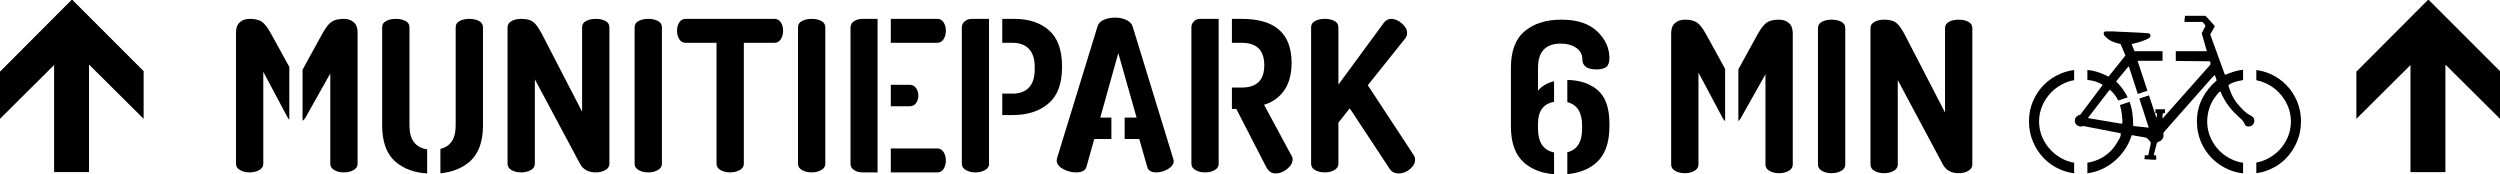 <!-- Generator: Adobe Illustrator 22.0.1, SVG Export Plug-In  -->
<svg version="1.1"
	 xmlns="http://www.w3.org/2000/svg" xmlns:xlink="http://www.w3.org/1999/xlink" xmlns:a="http://ns.adobe.com/AdobeSVGViewerExtensions/3.0/"
	 x="0px" y="0px" width="2172.627px" height="151.388px" viewBox="0 0 2172.627 151.388"
	 style="enable-background:new 0 0 2172.627 151.388;" xml:space="preserve">
<defs>
</defs>
<g>
	<path d="M2125.605,56.534h-0.428v93.038h-30.343V56.534l-47.021,46.734V62.287l62.122-62.268h0.861l61.83,61.835v41.413
		L2125.605,56.534z"/>
</g>
<g>
	<path d="M77.791,56.514h-0.428v93.039H47.021V56.514L0,103.249V62.268L62.122,0h0.861l61.83,61.835v41.413L77.791,56.514z"/>
</g>
<path d="M1986.526,73.478c-4.075-4.071-8.844-7.263-14.309-9.562c-3.598-1.513-7.385-2.52-11.356-3.039v8.834
	c2.594,0.488,5.111,1.258,7.547,2.331c4.457,1.969,8.339,4.604,11.646,7.91c3.308,3.309,5.948,7.167,7.912,11.574
	c1.965,4.408,2.946,9.11,2.946,14.093c0,4.981-0.981,9.684-2.946,14.092c-1.964,4.406-4.604,8.248-7.912,11.506
	c-3.308,3.258-7.166,5.844-11.576,7.766c-2.462,1.072-5.003,1.832-7.617,2.303v9.209c3.985-0.527,7.796-1.553,11.429-3.1
	c5.516-2.35,10.284-5.582,14.307-9.709c4.028-4.121,7.215-8.939,9.562-14.453c2.353-5.51,3.527-11.434,3.527-17.761
	c0-6.327-1.175-12.221-3.527-17.687C1993.811,82.323,1990.604,77.555,1986.526,73.478z"/>
<path d="M1794.412,138.982c-4.363-1.922-8.199-4.531-11.503-7.84c-3.308-3.307-5.942-7.139-7.911-11.506
	c-1.963-4.357-2.947-9.037-2.947-14.018c0-4.982,0.984-9.685,2.947-14.093c1.969-4.407,4.604-8.266,7.911-11.574
	c3.304-3.307,7.19-5.941,11.647-7.91c2.585-1.139,5.243-1.938,7.973-2.417v-8.766c-4.034,0.514-7.893,1.525-11.568,3.057
	c-5.512,2.3-10.309,5.467-14.38,9.494c-4.075,4.023-7.312,8.769-9.708,14.234c-2.397,5.466-3.596,11.408-3.596,17.827
	c0,6.328,1.175,12.251,3.522,17.761c2.353,5.514,5.538,10.332,9.561,14.453c4.03,4.127,8.799,7.359,14.312,9.709
	c3.762,1.602,7.717,2.643,11.857,3.152v-9.162C1799.729,140.925,1797.023,140.13,1794.412,138.982z"/>
<path d="M1940.584,138.982c-4.408-1.922-8.27-4.508-11.577-7.766c-3.308-3.258-5.946-7.1-7.908-11.506
	c-1.966-4.408-2.948-9.111-2.948-14.092c0-4.03,0.671-8.028,2.013-12.009c1.346-3.973,3.308-7.501,5.895-10.569
	c0.287-0.38,0.77-1.003,1.439-1.872c0.669-0.861,1.392-1.436,2.158-1.724c1.149,2.782,2.35,5.228,3.591,7.336
	c1.248,2.109,2.568,4.072,3.955,5.895c1.392,1.821,2.948,3.595,4.675,5.319c1.728,1.729,3.693,3.594,5.896,5.605
	c0.19,0.197,0.478,0.484,0.863,0.868c0.385,0.386,0.573,0.625,0.573,0.716c0.771,1.058,1.367,2.114,1.799,3.166
	c0.435,1.053,1.461,1.585,3.094,1.585c1.436,0,2.635-0.485,3.593-1.445c0.962-0.953,1.438-2.151,1.438-3.588
	c0-0.96-0.217-1.755-0.649-2.379c-0.427-0.623-0.956-1.149-1.582-1.576c-0.621-0.435-1.291-0.819-2.013-1.155
	c-0.717-0.331-1.412-0.74-2.084-1.224c-0.288-0.189-0.793-0.623-1.51-1.29c-0.719-0.673-1.174-1.058-1.367-1.15
	c-0.861-0.861-1.557-1.582-2.081-2.157c-0.529-0.58-1.034-1.125-1.51-1.657c-0.482-0.52-0.96-1.075-1.443-1.65
	c-0.478-0.574-1.052-1.296-1.724-2.158c-1.627-2.206-2.947-4.505-3.952-6.902c-1.006-2.397-1.893-4.836-2.662-7.337
	c0.672-0.856,1.778-1.602,3.307-2.225c1.536-0.624,3.217-1.15,5.032-1.585c1.521-0.355,2.999-0.634,4.451-0.863v-8.941
	c-0.388,0.031-0.773,0.064-1.138,0.104c-1.822,0.189-3.889,0.623-6.188,1.289c-0.189,0.099-0.838,0.312-1.943,0.648
	c-1.097,0.336-1.891,0.6-2.369,0.795l-3.595,1.437h-0.292h-0.14c0-0.189-0.146-0.434-0.435-0.723l-12.364-34.078v-0.146v-0.287
	l0.862-1.437l2.876-5.033V22.5c-0.095-0.091-0.477-0.525-1.149-1.289c-0.67-0.771-1.535-1.731-2.589-2.88
	c-1.056-1.149-1.872-2.062-2.442-2.733l-1.871-1.871h-17.688c0,0.098-0.048,0.557-0.146,1.37c-0.091,0.814-0.189,1.462-0.287,1.939
	v1.583v0.434h15.677l2.445,3.021v0.716l-3.168,6.041l4.461,15.675h-27.001v8.38c0.359,0.01,0.708,0.021,1.044,0.034
	c1.297,0.048,2.281,0.065,2.95,0.065c0.957,0,2.636,0.03,5.032,0.075c2.399,0.048,4.985,0.072,7.765,0.072
	c2.688,0,5.227,0.023,7.62,0.074c2.4,0.048,4.078,0.072,5.038,0.072c0.285,0.189,0.479,0.478,0.572,0.861
	c0.095,0.387,0.144,0.766,0.144,1.149c0,0.576-0.144,1.009-0.431,1.291l-40.84,46.019l-0.432,0.434v-1.589v-0.568
	c0-0.386,0.024-0.813,0.073-1.298c0.049-0.476,0.167-0.812,0.358-1.008c0.101-0.093,0.359-0.189,0.791-0.281
	c0.435-0.098,0.746-0.098,0.936,0v-3.314h-8.344v3.455h1.441v0.287v0.574c0,0.478-0.095,1.347-0.288,2.593h-0.431l-6.289-19.037
	l-8.402,2.815l8.219,25.277l-13.517-1.438c0-4.028-0.237-7.764-0.722-11.212c-0.474-3.435-1.281-6.697-2.419-9.799l-8.371,2.805
	c0.002,0.006,0.004,0.013,0.006,0.019c1.439,5.032,2.157,10.374,2.157,16.03h-1.87l-28.185-4.744l18.122-23.581l1.004-1.01
	c3.216,2.794,5.629,5.909,7.264,9.341l8.201-2.747c-0.858-1.773-1.831-3.52-2.951-5.23c-1.921-2.922-4.269-5.825-7.046-8.698
	l10.21-12.362l0.719-0.581l0.286,0.581l7.589,23.34l8.383-2.809l-8.351-25.276v-0.722h3.023h4.31h11.216h2.898v-8.339h-24.324
	l-2.503-5.997l0.429-0.287c0.287-0.093,0.746-0.215,1.368-0.361c0.625-0.141,1.294-0.311,2.013-0.502
	c0.715-0.189,1.412-0.38,2.085-0.575s1.149-0.336,1.436-0.434c0.288-0.092,0.937-0.311,1.942-0.646
	c1.005-0.331,1.653-0.595,1.943-0.789c0.284-0.093,0.717-0.264,1.294-0.502c0.573-0.239,1.147-0.507,1.724-0.789
	c0.575-0.293,1.079-0.654,1.51-1.082c0.434-0.434,0.648-0.936,0.648-1.511c0-0.769-0.263-1.345-0.792-1.723
	c-0.522-0.386-1.129-0.526-1.797-0.436c-0.768-0.091-1.917-0.188-3.451-0.288c-1.535-0.09-3.284-0.188-5.253-0.286
	c-1.962-0.091-4.022-0.189-6.181-0.287c-2.158-0.093-4.218-0.189-6.181-0.288c-1.966-0.098-3.714-0.164-5.252-0.219
	c-1.528-0.045-2.681-0.117-3.451-0.216h-0.431h-2.156h-0.864h-0.716h-2.015h-0.718c-0.959,0.387-1.44,0.961-1.44,1.73
	c0,0.766,0.242,1.438,0.718,2.012c2.019,2.208,4.124,3.808,6.329,4.817c2.205,1.004,4.7,1.798,7.476,2.374l0.287,0.287l4.091,9.732
	L1832.59,66.36h-0.723c-3.638-1.919-7.33-3.38-11.068-4.384c-2.153-0.58-4.413-0.974-6.755-1.222v8.671
	c1.396,0.164,2.785,0.38,4.164,0.671c3.165,0.673,6.14,1.828,8.914,3.448v0.146v0.294c0,0.189-0.143,0.428-0.43,0.715
	l-18.837,25.023c-1.244,0.19-2.348,0.765-3.308,1.719c-0.96,0.966-1.439,2.114-1.439,3.46c0,1.437,0.532,2.635,1.583,3.588
	c1.055,0.96,2.257,1.445,3.595,1.445c0.479,0,0.842-0.025,1.08-0.074c0.238-0.05,0.599-0.165,1.078-0.362l31.921,6.182
	c0.482,0,0.721,0.195,0.721,0.574c0,1.346-0.433,2.807-1.296,4.389c-0.862,1.578-1.675,2.949-2.442,4.098
	c-3.355,5.465-7.785,9.684-13.3,12.656c-3.808,2.051-7.812,3.377-12.004,4.012v9.162c3.146-0.391,6.189-1.113,9.124-2.176
	c4.653-1.674,8.895-3.998,12.729-6.977c3.833-2.965,7.189-6.486,10.065-10.564c2.877-4.072,5.085-8.559,6.612-13.445l12.225,2.16
	c0.768,0.189,1.559,0.787,2.376,1.799c0.813,1.002,1.461,1.746,1.938,2.225v1.148l-2.155,10.209h-2.877
	c-0.098,0-0.165,0.264-0.214,0.797c-0.048,0.525-0.073,0.928-0.073,1.215c0,0.098-0.026,0.221-0.073,0.361
	c-0.05,0.146-0.07,0.27-0.07,0.361c0,0.189,0.021,0.385,0.07,0.574c0.048,0.195,0.263,0.238,0.648,0.141
	c0.287,0,0.791,0.031,1.51,0.072c0.718,0.051,1.461,0.1,2.229,0.146c0.767,0.051,1.485,0.094,2.154,0.141
	c0.674,0.049,1.153,0.074,1.441,0.074h1.007c0.097,0,0.335,0,0.721,0c0.286,0,0.431-0.141,0.431-0.434v-2.873l-0.431-0.436
	c-0.095,0-0.362-0.041-0.796-0.141c-0.428-0.098-0.738-0.141-0.932-0.141l2.589-10.068c0.097-0.574,0.502-1.008,1.224-1.297
	c0.717-0.281,1.46-0.666,2.224-1.148c0.771-0.477,1.419-1.199,1.945-2.152c0.524-0.961,0.647-2.445,0.359-4.463l1.004-1.438
	l41.415-46.874l2.157-2.16c0.483,0.766,0.838,1.561,1.079,2.374c0.242,0.813,0.455,1.607,0.646,2.372
	c-5.368,4.598-9.562,9.897-12.583,15.89c-3.02,5.991-4.53,12.582-4.53,19.772c0,6.327,1.178,12.245,3.525,17.76
	c2.351,5.516,5.584,10.301,9.706,14.379c4.123,4.072,8.913,7.287,14.379,9.637c3.941,1.693,8.113,2.766,12.503,3.238v-9.154
	C1946.327,141.039,1943.406,140.21,1940.584,138.982z"/>
<path d="M307.392,19.313c-2.252-1.945-5.082-2.92-8.487-2.92c-4.503,0-8.002,0.793-10.495,2.372
	c-2.496,1.583-5.201,4.991-8.123,10.221l-17.344,31.587v44.422c1.089-0.775,2.011-1.823,2.743-3.182l21.355-37.965v78.484
	c0,2.314,1.155,4.139,3.468,5.477c2.31,1.34,5.11,2.008,8.396,2.008c3.163,0,5.933-0.668,8.305-2.008
	c2.373-1.338,3.559-3.163,3.559-5.477V28.257C310.768,24.242,309.642,21.262,307.392,19.313z"/>
<path d="M235.387,28.987c-2.921-5.229-5.599-8.638-8.032-10.221c-2.435-1.58-5.903-2.372-10.403-2.372
	c-3.408,0-6.238,0.975-8.487,2.92c-2.254,1.948-3.377,4.928-3.377,8.944v114.076c0,2.314,1.154,4.139,3.467,5.477
	c2.31,1.34,5.11,2.008,8.396,2.008c3.163,0,5.932-0.668,8.304-2.008c2.373-1.338,3.559-3.163,3.559-5.477V62.389l20.991,39.425
	c0.469,0.872,1.014,1.611,1.621,2.243V58.2L235.387,28.987z"/>
<path d="M407.778,140.783c7.968-6.754,11.955-17.309,11.955-31.667V23.694c0-2.433-1.158-4.258-3.469-5.476
	c-2.312-1.215-5.11-1.825-8.395-1.825c-3.285,0-6.086,0.61-8.396,1.825c-2.314,1.218-3.468,3.044-3.468,5.476v85.421
	c0,11.376-4.424,18.127-13.27,20.255v21.218C392.871,149.603,401.221,146.337,407.778,140.783z"/>
<path d="M371.22,129.777c-10.248-1.53-15.37-8.417-15.37-20.662V23.694c0-2.433-1.158-4.258-3.468-5.476
	c-2.313-1.215-5.111-1.825-8.396-1.825c-3.285,0-6.086,0.61-8.396,1.825c-2.313,1.218-3.468,3.044-3.468,5.476v85.421
	c0,14.482,3.984,25.068,11.956,31.758c7.002,5.882,16.051,9.177,27.143,9.89V129.777z"/>
<path d="M526.051,147.81c2.373-1.338,3.559-3.163,3.559-5.477V23.694c0-2.433-1.158-4.258-3.468-5.476
	c-2.313-1.215-5.111-1.825-8.396-1.825c-3.286,0-6.086,0.61-8.396,1.825c-2.314,1.218-3.468,3.044-3.468,5.476v73.374
	l-35.226-68.082c-2.801-5.229-5.357-8.638-7.666-10.221c-2.313-1.58-5.659-2.372-10.039-2.372c-3.286,0-6.086,0.639-8.396,1.917
	c-2.313,1.277-3.468,3.134-3.468,5.567v118.456c0,2.314,1.155,4.139,3.468,5.477c2.31,1.34,5.11,2.008,8.396,2.008
	c3.163,0,5.932-0.668,8.304-2.008c2.373-1.338,3.56-3.163,3.56-5.477V68.961l39.243,73.373c2.675,4.992,7.238,7.484,13.689,7.484
	C520.909,149.818,523.678,149.15,526.051,147.81z"/>
<path d="M554.98,147.81c2.31,1.34,5.111,2.008,8.397,2.008c3.163,0,5.932-0.668,8.304-2.008c2.374-1.338,3.56-3.163,3.56-5.477
	V23.694c0-2.433-1.158-4.258-3.468-5.476c-2.312-1.215-5.11-1.825-8.395-1.825c-3.286,0-6.087,0.61-8.397,1.825
	c-2.313,1.218-3.468,3.044-3.468,5.476v118.639C551.512,144.647,552.667,146.472,554.98,147.81z"/>
<path d="M673.073,16.394h-77.208c-2.436,0-4.29,1.038-5.567,3.114c-1.277,2.076-1.916,4.475-1.916,7.201
	c0,2.966,0.667,5.456,2.007,7.47c1.338,2.016,3.163,3.022,5.476,3.022h26.831v105.097c0,2.323,1.155,4.157,3.468,5.504
	c2.31,1.347,5.111,2.017,8.396,2.017c3.163,0,5.932-0.67,8.305-2.017c2.373-1.347,3.56-3.181,3.56-5.504V37.201h26.648
	c2.31,0,4.135-1.035,5.475-3.111c1.338-2.076,2.008-4.535,2.008-7.381c0-2.726-0.639-5.125-1.917-7.201
	C677.361,17.431,675.505,16.394,673.073,16.394z"/>
<path d="M696.983,147.81c2.31,1.34,5.11,2.008,8.396,2.008c3.163,0,5.932-0.668,8.305-2.008c2.371-1.338,3.559-3.163,3.559-5.477
	V23.694c0-2.433-1.158-4.258-3.468-5.476c-2.312-1.215-5.11-1.825-8.396-1.825c-3.286,0-6.087,0.61-8.396,1.825
	c-2.313,1.218-3.468,3.044-3.468,5.476v118.639C693.515,144.647,694.67,146.472,696.983,147.81z"/>
<path d="M822.011,139.596c0-2.921-0.67-5.413-2.008-7.483c-1.34-2.068-3.165-3.104-5.476-3.104h-40.366v20.809h40.366
	c2.434,0,4.288-1.033,5.566-3.104C821.373,144.647,822.011,142.274,822.011,139.596z"/>
<path d="M749.55,16.394c-2.802,0-5.234,0.67-7.302,2.007c-2.071,1.341-3.103,3.166-3.103,5.476v118.456
	c0,2.314,1.031,4.139,3.103,5.477c2.067,1.34,4.5,2.008,7.302,2.008h13.096V16.394H749.55z"/>
<path d="M790.618,92.323c2.433,0,4.289-0.941,5.567-2.829c1.276-1.885,1.915-3.984,1.915-6.297c0-2.555-0.67-4.774-2.008-6.662
	c-1.34-1.885-3.165-2.829-5.475-2.829h-16.456v18.617H790.618z"/>
<path d="M814.528,37.201c2.31,0,4.136-1.032,5.476-3.103c1.338-2.067,2.008-4.562,2.008-7.483c0-2.675-0.639-5.047-1.917-7.118
	c-1.278-2.067-3.133-3.102-5.566-3.102h-40.366v20.807H814.528z"/>
<path d="M839.35,147.81c2.31,1.34,5.109,2.008,8.396,2.008c3.164,0,5.933-0.668,8.306-2.008c1.989-1.123,3.134-2.593,3.454-4.402
	V16.394h-14.679c-2.68,0-4.838,0.73-6.48,2.19c-1.643,1.461-2.464,3.166-2.464,5.111v118.639
	C835.883,144.647,837.038,146.472,839.35,147.81z"/>
<path d="M880.052,37.201c6.083,0,10.797,1.765,14.146,5.294c3.347,3.53,5.019,8.761,5.019,15.697v2.19
	c0,6.936-1.673,12.169-5.019,15.697c-3.349,3.531-8.062,5.293-14.146,5.293h-9.031v18.617h9.031c12.897,0,23.272-3.345,31.12-10.039
	c7.85-6.691,11.773-17.157,11.773-31.394v-1.095c0-14.114-3.771-24.487-11.317-31.121c-7.545-6.63-17.584-9.947-30.114-9.947
	h-10.493v20.807H880.052z"/>
<path d="M918.304,139.283c0,2.991,1.809,5.495,5.424,7.512c3.617,2.016,7.416,3.023,11.391,3.023c5.071,0,8.085-1.578,9.046-4.732
	l6.802-24.289h14.89v-18.617h-9.675l15.681-56.034l15.881,56.034h-10.371v18.617h12.701l6.936,24.275
	c0.849,3.166,3.526,4.746,8.03,4.746c3.405,0,6.753-0.973,10.039-2.92c3.284-1.945,4.928-4.259,4.928-6.936
	c0-0.242-0.123-0.85-0.366-1.825L984.416,23.33c-0.731-2.556-2.557-4.532-5.478-5.932c-2.92-1.398-6.206-2.1-9.854-2.1
	c-3.651,0-6.909,0.631-9.766,1.891c-2.86,1.261-4.654,3.043-5.385,5.345l-35.265,114.798
	C918.426,138.373,918.304,139.023,918.304,139.283z"/>
<path d="M1098.534,91.045c7.301-2.19,13.109-6.326,17.432-12.411c4.317-6.083,6.479-14.114,6.479-24.093
	c0-25.431-14.42-38.147-43.258-38.147h-8.6v20.807h8.6c13.019,0,19.528,6.511,19.528,19.53c0,12.899-6.51,19.347-19.528,19.347h-8.6
	v18.618h3.854l25.918,50.376c1.944,3.773,4.683,5.658,8.213,5.658c3.528,0,6.875-1.307,10.04-3.924
	c3.162-2.615,4.745-5.445,4.745-8.488c0-1.214-0.306-2.189-0.912-2.92L1098.534,91.045z"/>
<path d="M1043.046,16.394c-2.19,0-4.015,0.73-5.475,2.19c-1.461,1.461-2.191,3.166-2.191,5.111v118.639
	c0,2.314,1.187,4.139,3.559,5.477c2.374,1.34,5.14,2.008,8.306,2.008c3.285,0,6.083-0.668,8.396-2.008
	c2.119-1.227,3.256-2.867,3.433-4.914V16.394H1043.046z"/>
<path d="M1228.488,134.667l-39.79-60.597l32.672-40.885c0.973-1.215,1.461-2.739,1.461-4.563c0-2.92-1.524-5.687-4.563-8.305
	c-3.044-2.615-6.086-3.924-9.126-3.924c-2.679,0-4.867,1.158-6.572,3.468l-39.426,53.662V23.694c0-2.433-1.157-4.258-3.466-5.476
	c-2.312-1.215-5.11-1.825-8.396-1.825c-3.285,0-6.085,0.61-8.396,1.825c-2.312,1.218-3.467,3.044-3.467,5.476v118.639
	c0,2.314,1.154,4.139,3.467,5.477c2.312,1.34,5.111,2.008,8.396,2.008c3.163,0,5.933-0.668,8.305-2.008
	c2.372-1.338,3.558-3.163,3.558-5.477V106.56L1173,94.148l34.314,52.019c1.826,3.043,4.563,4.562,8.215,4.562
	c3.526,0,6.781-1.246,9.765-3.742c2.979-2.492,4.473-5.201,4.473-8.121C1229.767,137.287,1229.337,135.886,1228.488,134.667z"/>
<path d="M1356.502,37.888c5.23,0,9.643,1.219,13.232,3.652c3.588,2.435,5.385,5.72,5.385,9.854c0,5.963,4.135,8.943,12.412,8.943
	c3.893,0,6.721-0.729,8.486-2.19c1.764-1.46,2.646-4.015,2.646-7.666c0-8.76-3.559-16.519-10.677-23.271s-17.431-10.13-30.938-10.13
	c-13.387,0-24.063,3.349-32.031,10.039c-7.972,6.693-11.956,17.279-11.956,31.76v50.924c0,14.482,3.894,25.068,11.682,31.759
	c6.679,5.74,15.288,9.01,25.819,9.826v-18.914c-9.292-1.826-13.955-8.756-13.955-20.83v-4.081c0-11.076,4.662-17.412,13.955-19.043
	V70.585c-5.875,1.404-10.532,4.127-13.955,8.188V58.879C1336.608,44.887,1343.239,37.888,1356.502,37.888z"/>
<path d="M1374.937,109.234v2.41c0,11.705-4.294,18.582-12.86,20.656v19.025c10.188-0.91,18.523-4.158,24.998-9.764
	c7.727-6.691,11.59-17.277,11.59-31.759v-2.556c0-13.507-3.438-23.181-10.312-29.021c-6.633-5.636-15.396-8.544-26.275-8.742v19.298
	C1370.646,90.874,1374.937,97.688,1374.937,109.234z"/>
<path d="M1554.629,20c-2.252-1.944-5.082-2.92-8.488-2.92c-4.502,0-8,0.793-10.493,2.374c-2.495,1.582-5.202,4.99-8.122,10.22
	l-16.805,30.604v44.997c0.855-0.726,1.594-1.645,2.202-2.774l21.355-37.963v78.484c0,2.312,1.155,4.139,3.468,5.477
	c2.31,1.34,5.111,2.008,8.395,2.008c3.164,0,5.934-0.668,8.305-2.008c2.375-1.338,3.561-3.164,3.561-5.477V28.944
	C1558.006,24.928,1556.879,21.949,1554.629,20z"/>
<path d="M1482.625,29.674c-2.922-5.229-5.6-8.638-8.031-10.22c-2.437-1.581-5.904-2.374-10.404-2.374
	c-3.408,0-6.237,0.976-8.487,2.92c-2.253,1.949-3.376,4.928-3.376,8.944v114.077c0,2.312,1.154,4.139,3.467,5.477
	c2.311,1.34,5.11,2.008,8.396,2.008c3.162,0,5.932-0.668,8.305-2.008c2.373-1.338,3.559-3.164,3.559-5.477V63.076l20.991,39.424
	c0.604,1.123,1.328,2.036,2.162,2.761V59.873L1482.625,29.674z"/>
<path d="M1600.168,18.905c-2.313-1.215-5.111-1.825-8.396-1.825c-3.286,0-6.086,0.61-8.396,1.825
	c-2.312,1.219-3.467,3.044-3.467,5.477v118.639c0,2.312,1.154,4.139,3.467,5.477c2.311,1.34,5.11,2.008,8.396,2.008
	c3.162,0,5.932-0.668,8.305-2.008c2.372-1.338,3.559-3.164,3.559-5.477V24.382C1603.635,21.949,1602.477,20.124,1600.168,18.905z"/>
<path d="M1710.592,18.905c-2.312-1.215-5.109-1.825-8.395-1.825c-3.287,0-6.087,0.61-8.396,1.825
	c-2.312,1.219-3.469,3.044-3.469,5.477v73.373l-35.225-68.081c-2.802-5.229-5.358-8.638-7.666-10.22
	c-2.314-1.581-5.659-2.374-10.041-2.374c-3.283,0-6.086,0.64-8.395,1.917c-2.312,1.277-3.469,3.135-3.469,5.567v118.456
	c0,2.312,1.156,4.139,3.469,5.477c2.309,1.34,5.111,2.008,8.395,2.008c3.163,0,5.934-0.668,8.305-2.008
	c2.374-1.338,3.56-3.164,3.56-5.477V69.647l39.243,73.373c2.675,4.99,7.237,7.484,13.689,7.484c3.162,0,5.931-0.668,8.306-2.008
	c2.371-1.338,3.558-3.164,3.558-5.477V24.382C1714.061,21.949,1712.903,20.124,1710.592,18.905z"/>
</svg>